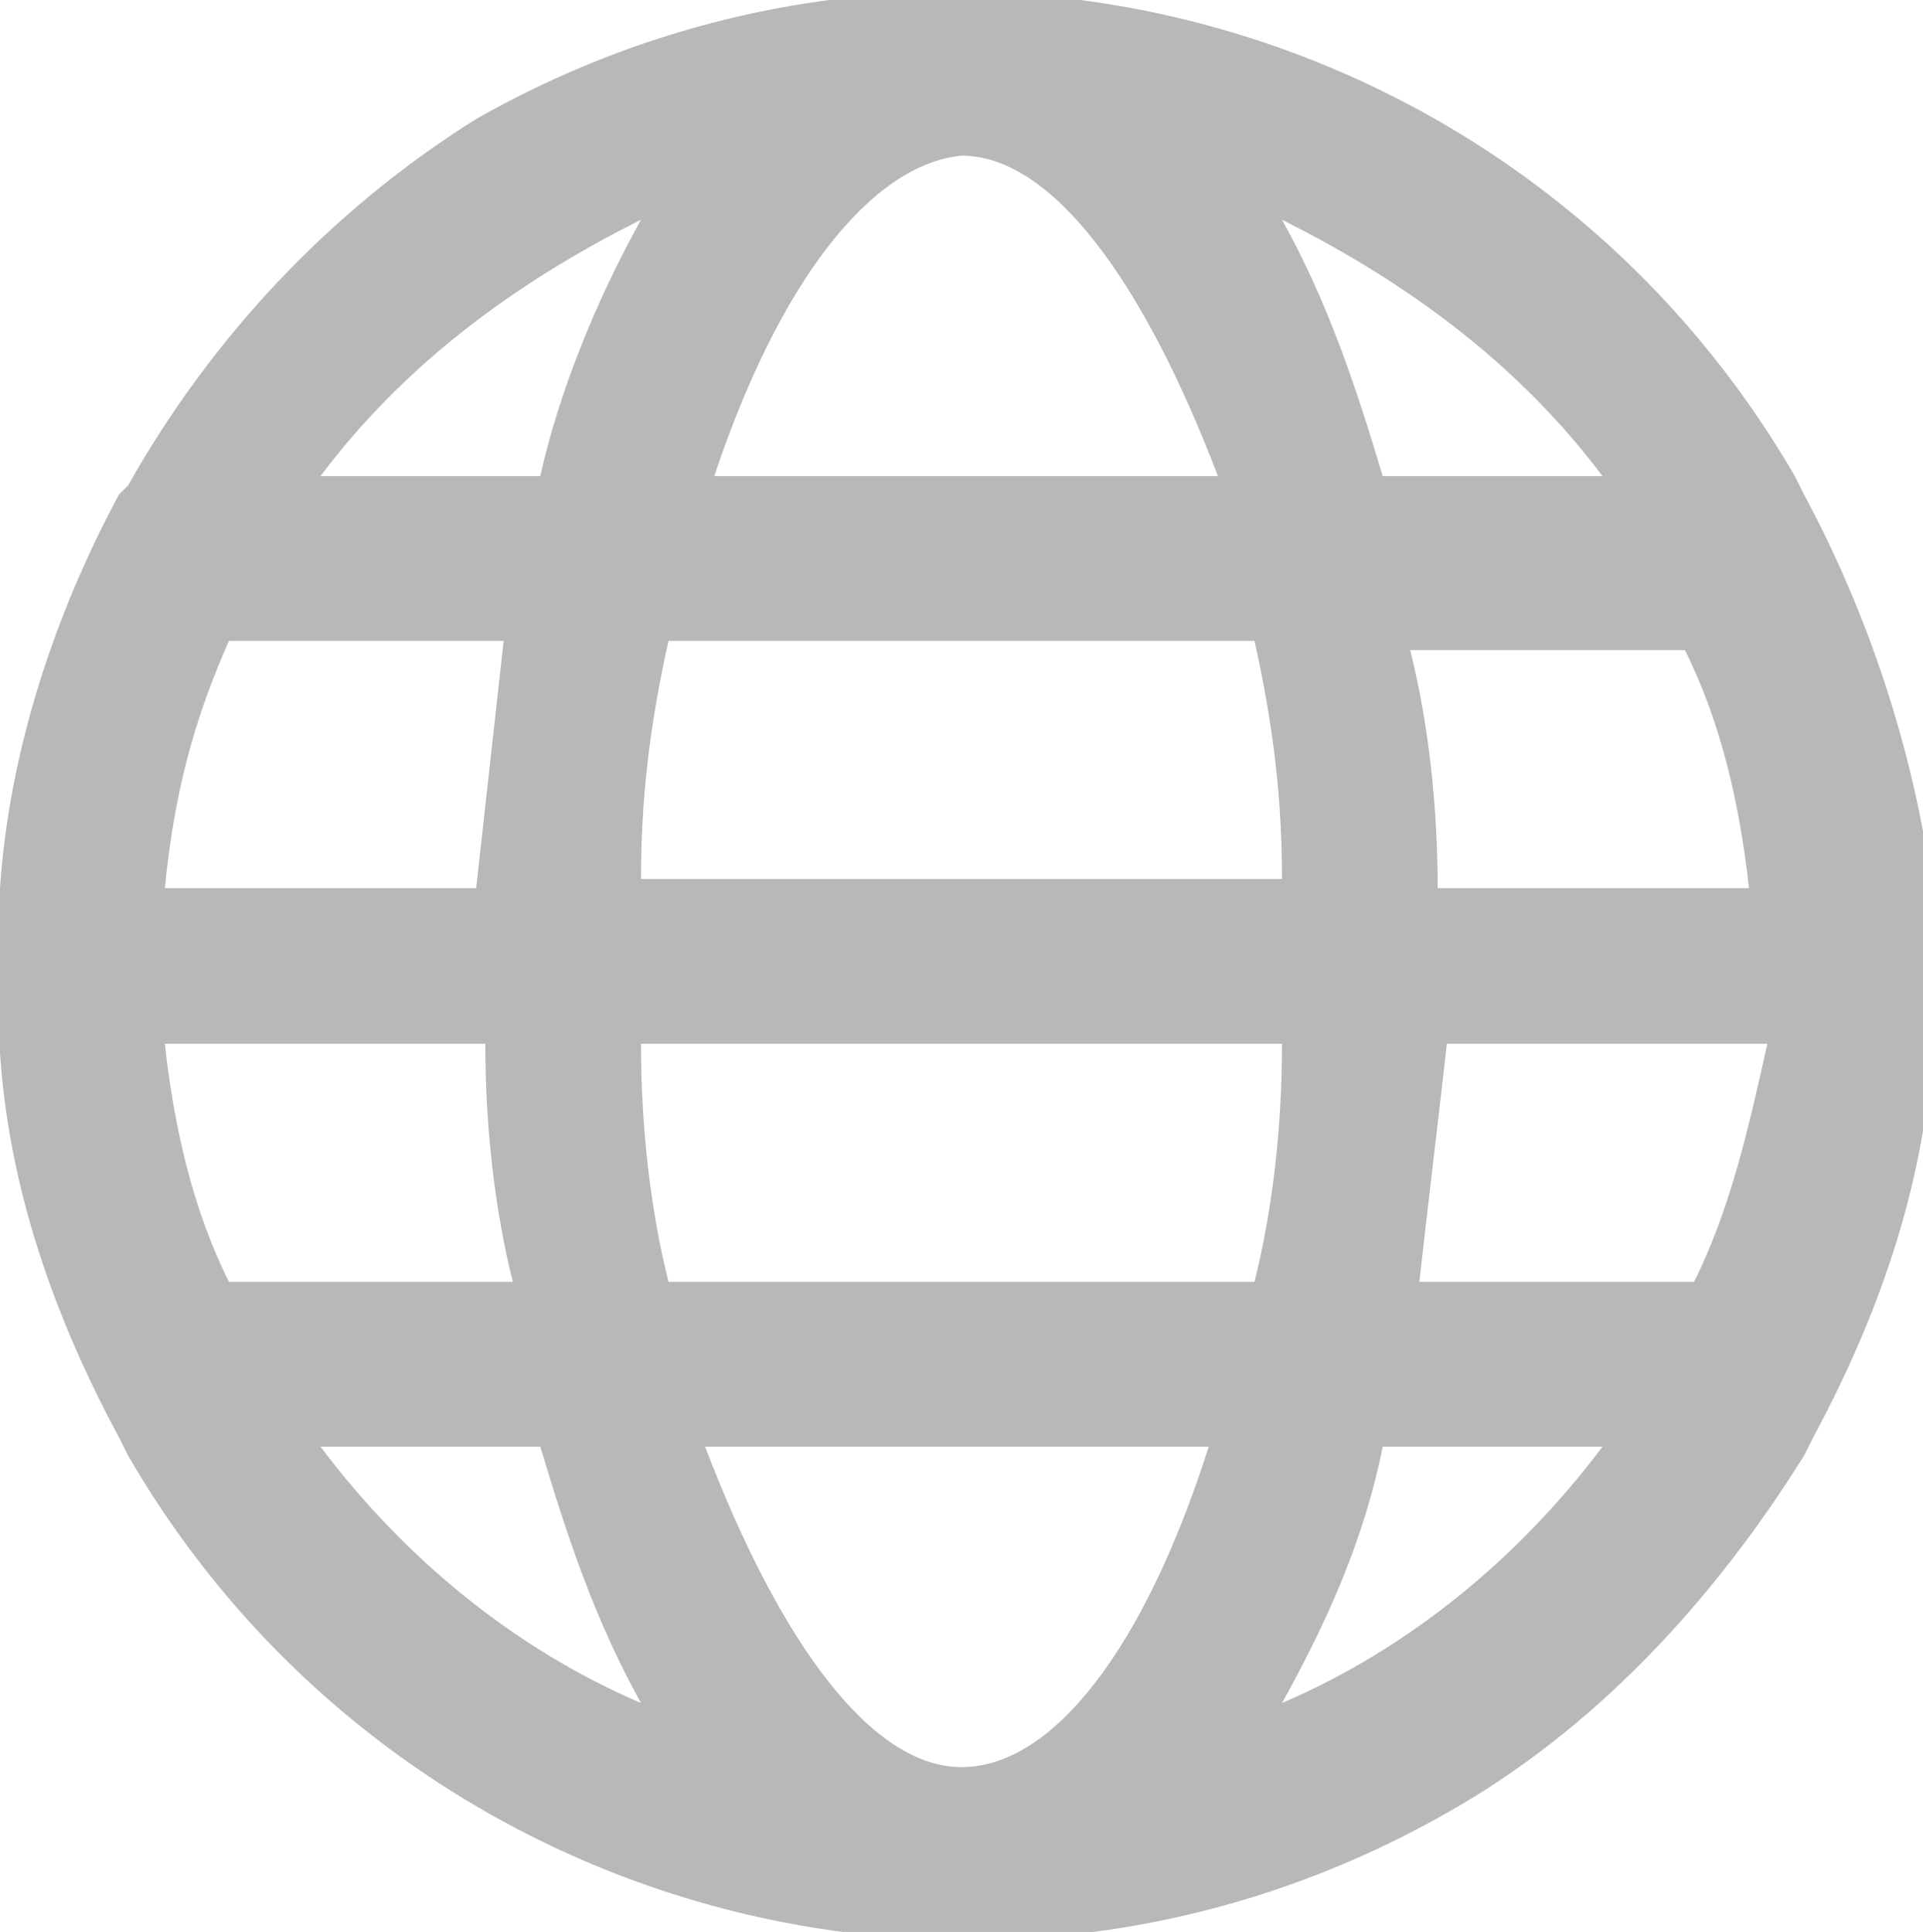 <?xml version="1.0" encoding="utf-8"?>
<!-- Generator: Adobe Illustrator 25.4.1, SVG Export Plug-In . SVG Version: 6.00 Build 0)  -->
<svg version="1.1" id="レイヤー_1" xmlns="http://www.w3.org/2000/svg" xmlns:xlink="http://www.w3.org/1999/xlink" x="0px"
	 y="0px" viewBox="0 0 21 21.1" style="enable-background:new 0 0 21 21.1;" xml:space="preserve">
<style type="text/css">
	.st0{fill:#B8B8B8;}
</style>
<path class="st0" d="M19.7,5.4l-0.1-0.2c-2.9-5-9.3-6.8-14.4-3.9C3.6,2.3,2.3,3.7,1.4,5.3L1.3,5.4C0.6,6.7,0.1,8.2,0,9.7v1.8
	c0.1,1.5,0.6,2.9,1.3,4.2l0.1,0.2c2.9,5,9.3,6.8,14.4,3.9c1.6-0.9,2.9-2.3,3.9-3.9l0.1-0.2c0.7-1.3,1.2-2.7,1.3-4.2V9.7
	C20.9,8.2,20.4,6.7,19.7,5.4z M15.7,9.7c0-0.9-0.1-1.8-0.3-2.6h3c0.4,0.8,0.6,1.7,0.7,2.6H15.7z M10.5,19.3c-1,0-2-1.4-2.8-3.5h5.5
	C12.5,18,11.5,19.3,10.5,19.3z M7.3,14C7.1,13.2,7,12.3,7,11.4h7c0,0.9-0.1,1.8-0.3,2.6H7.3z M7,9.6C7,8.7,7.1,7.9,7.3,7h6.4
	C13.9,7.9,14,8.7,14,9.6H7z M10.5,1.7c1,0,2,1.4,2.8,3.5H7.8C8.5,3.1,9.5,1.8,10.5,1.7L10.5,1.7z M17.5,5.2h-2.4
	c-0.3-1-0.6-1.9-1.1-2.8C15.4,3.1,16.6,4,17.5,5.2L17.5,5.2z M7,2.4C6.5,3.3,6.1,4.3,5.9,5.2H3.5C4.4,4,5.6,3.1,7,2.4L7,2.4z M2.5,7
	h3C5.4,7.9,5.3,8.8,5.2,9.7H1.8C1.9,8.7,2.1,7.9,2.5,7z M5.3,11.4c0,0.9,0.1,1.8,0.3,2.6H2.5c-0.4-0.8-0.6-1.7-0.7-2.6H5.3z
	 M3.5,15.8h2.4c0.3,1,0.6,1.9,1.1,2.8C5.6,18,4.4,17,3.5,15.8z M14,18.6c0.5-0.9,0.9-1.8,1.1-2.8h2.4C16.6,17,15.4,18,14,18.6
	L14,18.6z M18.5,14h-3c0.1-0.9,0.2-1.7,0.3-2.6h3.5C19.1,12.3,18.9,13.2,18.5,14L18.5,14z"/>
</svg>
